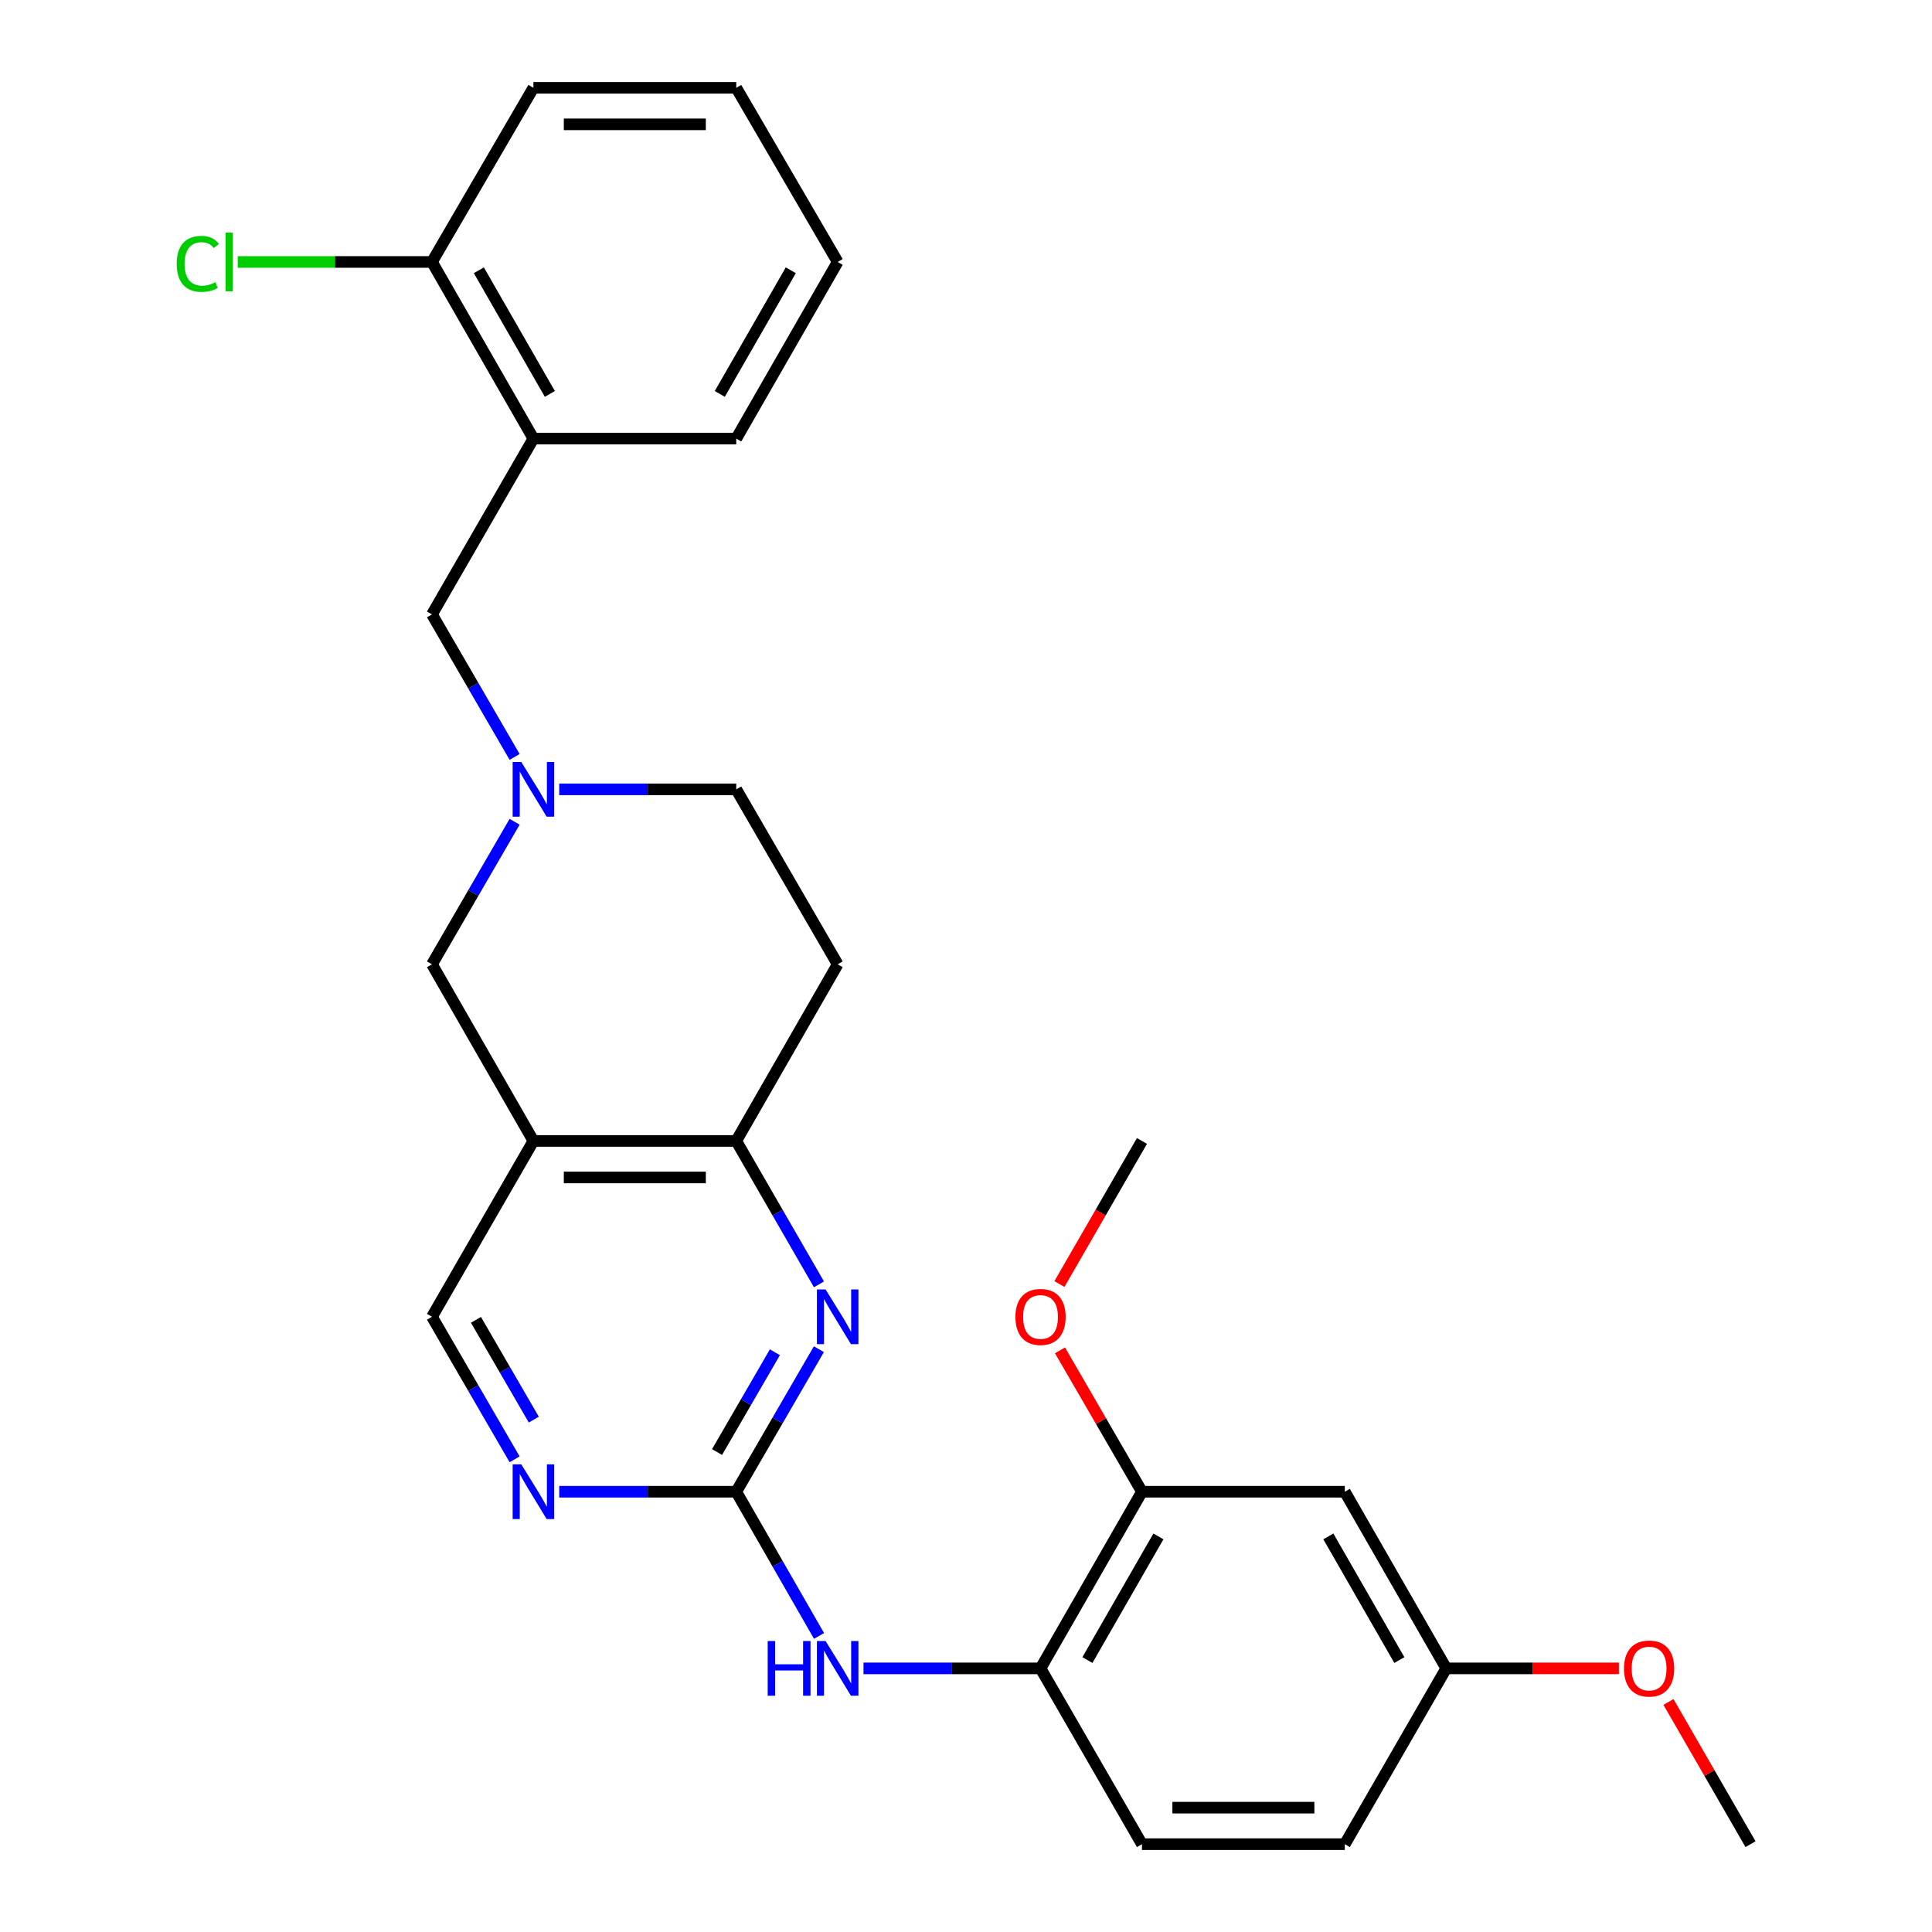 <?xml version='1.0' encoding='iso-8859-1'?>
<svg version='1.1' baseProfile='full'
              xmlns='http://www.w3.org/2000/svg'
                      xmlns:rdkit='http://www.rdkit.org/xml'
                      xmlns:xlink='http://www.w3.org/1999/xlink'
                  xml:space='preserve'
width='1000px' height='1000px' viewBox='0 0 1000 1000'>
<!-- END OF HEADER -->
<rect style='opacity:1.0;fill:#FFFFFF;stroke:none' width='1000' height='1000' x='0' y='0'> </rect>
<path class='bond-0' d='M 381.077,772.118 L 402.464,735.231' style='fill:none;fill-rule:evenodd;stroke:#000000;stroke-width:6px;stroke-linecap:butt;stroke-linejoin:miter;stroke-opacity:1' />
<path class='bond-0' d='M 402.464,735.231 L 423.85,698.343' style='fill:none;fill-rule:evenodd;stroke:#0000FF;stroke-width:6px;stroke-linecap:butt;stroke-linejoin:miter;stroke-opacity:1' />
<path class='bond-0' d='M 371.142,751.572 L 386.113,725.751' style='fill:none;fill-rule:evenodd;stroke:#000000;stroke-width:6px;stroke-linecap:butt;stroke-linejoin:miter;stroke-opacity:1' />
<path class='bond-0' d='M 386.113,725.751 L 401.084,699.929' style='fill:none;fill-rule:evenodd;stroke:#0000FF;stroke-width:6px;stroke-linecap:butt;stroke-linejoin:miter;stroke-opacity:1' />
<path class='bond-4' d='M 381.077,772.118 L 402.505,809.437' style='fill:none;fill-rule:evenodd;stroke:#000000;stroke-width:6px;stroke-linecap:butt;stroke-linejoin:miter;stroke-opacity:1' />
<path class='bond-4' d='M 402.505,809.437 L 423.933,846.756' style='fill:none;fill-rule:evenodd;stroke:#0000FF;stroke-width:6px;stroke-linecap:butt;stroke-linejoin:miter;stroke-opacity:1' />
<path class='bond-5' d='M 381.077,772.118 L 335.265,772.118' style='fill:none;fill-rule:evenodd;stroke:#000000;stroke-width:6px;stroke-linecap:butt;stroke-linejoin:miter;stroke-opacity:1' />
<path class='bond-5' d='M 335.265,772.118 L 289.452,772.118' style='fill:none;fill-rule:evenodd;stroke:#0000FF;stroke-width:6px;stroke-linecap:butt;stroke-linejoin:miter;stroke-opacity:1' />
<path class='bond-2' d='M 423.894,664.779 L 402.486,627.666' style='fill:none;fill-rule:evenodd;stroke:#0000FF;stroke-width:6px;stroke-linecap:butt;stroke-linejoin:miter;stroke-opacity:1' />
<path class='bond-2' d='M 402.486,627.666 L 381.077,590.552' style='fill:none;fill-rule:evenodd;stroke:#000000;stroke-width:6px;stroke-linecap:butt;stroke-linejoin:miter;stroke-opacity:1' />
<path class='bond-1' d='M 276.088,590.552 L 223.587,681.566' style='fill:none;fill-rule:evenodd;stroke:#000000;stroke-width:6px;stroke-linecap:butt;stroke-linejoin:miter;stroke-opacity:1' />
<path class='bond-8' d='M 276.088,590.552 L 223.587,499.128' style='fill:none;fill-rule:evenodd;stroke:#000000;stroke-width:6px;stroke-linecap:butt;stroke-linejoin:miter;stroke-opacity:1' />
<path class='bond-28' d='M 276.088,590.552 L 381.077,590.552' style='fill:none;fill-rule:evenodd;stroke:#000000;stroke-width:6px;stroke-linecap:butt;stroke-linejoin:miter;stroke-opacity:1' />
<path class='bond-28' d='M 291.836,609.452 L 365.329,609.452' style='fill:none;fill-rule:evenodd;stroke:#000000;stroke-width:6px;stroke-linecap:butt;stroke-linejoin:miter;stroke-opacity:1' />
<path class='bond-13' d='M 381.077,590.552 L 433.577,499.128' style='fill:none;fill-rule:evenodd;stroke:#000000;stroke-width:6px;stroke-linecap:butt;stroke-linejoin:miter;stroke-opacity:1' />
<path class='bond-3' d='M 266.362,425.343 L 244.975,462.236' style='fill:none;fill-rule:evenodd;stroke:#0000FF;stroke-width:6px;stroke-linecap:butt;stroke-linejoin:miter;stroke-opacity:1' />
<path class='bond-3' d='M 244.975,462.236 L 223.587,499.128' style='fill:none;fill-rule:evenodd;stroke:#000000;stroke-width:6px;stroke-linecap:butt;stroke-linejoin:miter;stroke-opacity:1' />
<path class='bond-10' d='M 266.361,391.789 L 244.974,354.901' style='fill:none;fill-rule:evenodd;stroke:#0000FF;stroke-width:6px;stroke-linecap:butt;stroke-linejoin:miter;stroke-opacity:1' />
<path class='bond-10' d='M 244.974,354.901 L 223.587,318.014' style='fill:none;fill-rule:evenodd;stroke:#000000;stroke-width:6px;stroke-linecap:butt;stroke-linejoin:miter;stroke-opacity:1' />
<path class='bond-29' d='M 289.452,408.566 L 335.265,408.566' style='fill:none;fill-rule:evenodd;stroke:#0000FF;stroke-width:6px;stroke-linecap:butt;stroke-linejoin:miter;stroke-opacity:1' />
<path class='bond-29' d='M 335.265,408.566 L 381.077,408.566' style='fill:none;fill-rule:evenodd;stroke:#000000;stroke-width:6px;stroke-linecap:butt;stroke-linejoin:miter;stroke-opacity:1' />
<path class='bond-6' d='M 446.942,863.552 L 492.76,863.552' style='fill:none;fill-rule:evenodd;stroke:#0000FF;stroke-width:6px;stroke-linecap:butt;stroke-linejoin:miter;stroke-opacity:1' />
<path class='bond-6' d='M 492.76,863.552 L 538.577,863.552' style='fill:none;fill-rule:evenodd;stroke:#000000;stroke-width:6px;stroke-linecap:butt;stroke-linejoin:miter;stroke-opacity:1' />
<path class='bond-12' d='M 266.361,755.342 L 244.974,718.454' style='fill:none;fill-rule:evenodd;stroke:#0000FF;stroke-width:6px;stroke-linecap:butt;stroke-linejoin:miter;stroke-opacity:1' />
<path class='bond-12' d='M 244.974,718.454 L 223.587,681.566' style='fill:none;fill-rule:evenodd;stroke:#000000;stroke-width:6px;stroke-linecap:butt;stroke-linejoin:miter;stroke-opacity:1' />
<path class='bond-12' d='M 276.295,734.795 L 261.325,708.974' style='fill:none;fill-rule:evenodd;stroke:#0000FF;stroke-width:6px;stroke-linecap:butt;stroke-linejoin:miter;stroke-opacity:1' />
<path class='bond-12' d='M 261.325,708.974 L 246.354,683.153' style='fill:none;fill-rule:evenodd;stroke:#000000;stroke-width:6px;stroke-linecap:butt;stroke-linejoin:miter;stroke-opacity:1' />
<path class='bond-9' d='M 538.577,863.552 L 591.077,772.118' style='fill:none;fill-rule:evenodd;stroke:#000000;stroke-width:6px;stroke-linecap:butt;stroke-linejoin:miter;stroke-opacity:1' />
<path class='bond-9' d='M 562.843,859.248 L 599.593,795.244' style='fill:none;fill-rule:evenodd;stroke:#000000;stroke-width:6px;stroke-linecap:butt;stroke-linejoin:miter;stroke-opacity:1' />
<path class='bond-16' d='M 538.577,863.552 L 591.077,954.545' style='fill:none;fill-rule:evenodd;stroke:#000000;stroke-width:6px;stroke-linecap:butt;stroke-linejoin:miter;stroke-opacity:1' />
<path class='bond-7' d='M 276.088,227.021 L 223.587,318.014' style='fill:none;fill-rule:evenodd;stroke:#000000;stroke-width:6px;stroke-linecap:butt;stroke-linejoin:miter;stroke-opacity:1' />
<path class='bond-14' d='M 276.088,227.021 L 223.587,135.587' style='fill:none;fill-rule:evenodd;stroke:#000000;stroke-width:6px;stroke-linecap:butt;stroke-linejoin:miter;stroke-opacity:1' />
<path class='bond-14' d='M 284.603,203.895 L 247.853,139.891' style='fill:none;fill-rule:evenodd;stroke:#000000;stroke-width:6px;stroke-linecap:butt;stroke-linejoin:miter;stroke-opacity:1' />
<path class='bond-22' d='M 276.088,227.021 L 381.077,227.021' style='fill:none;fill-rule:evenodd;stroke:#000000;stroke-width:6px;stroke-linecap:butt;stroke-linejoin:miter;stroke-opacity:1' />
<path class='bond-11' d='M 591.077,772.118 L 696.067,772.118' style='fill:none;fill-rule:evenodd;stroke:#000000;stroke-width:6px;stroke-linecap:butt;stroke-linejoin:miter;stroke-opacity:1' />
<path class='bond-20' d='M 591.077,772.118 L 569.865,735.531' style='fill:none;fill-rule:evenodd;stroke:#000000;stroke-width:6px;stroke-linecap:butt;stroke-linejoin:miter;stroke-opacity:1' />
<path class='bond-20' d='M 569.865,735.531 L 548.652,698.943' style='fill:none;fill-rule:evenodd;stroke:#FF0000;stroke-width:6px;stroke-linecap:butt;stroke-linejoin:miter;stroke-opacity:1' />
<path class='bond-30' d='M 696.067,772.118 L 748.567,863.552' style='fill:none;fill-rule:evenodd;stroke:#000000;stroke-width:6px;stroke-linecap:butt;stroke-linejoin:miter;stroke-opacity:1' />
<path class='bond-30' d='M 687.552,795.244 L 724.302,859.248' style='fill:none;fill-rule:evenodd;stroke:#000000;stroke-width:6px;stroke-linecap:butt;stroke-linejoin:miter;stroke-opacity:1' />
<path class='bond-15' d='M 433.577,499.128 L 381.077,408.566' style='fill:none;fill-rule:evenodd;stroke:#000000;stroke-width:6px;stroke-linecap:butt;stroke-linejoin:miter;stroke-opacity:1' />
<path class='bond-18' d='M 223.587,135.587 L 173.32,135.587' style='fill:none;fill-rule:evenodd;stroke:#000000;stroke-width:6px;stroke-linecap:butt;stroke-linejoin:miter;stroke-opacity:1' />
<path class='bond-18' d='M 173.32,135.587 L 123.052,135.587' style='fill:none;fill-rule:evenodd;stroke:#00CC00;stroke-width:6px;stroke-linecap:butt;stroke-linejoin:miter;stroke-opacity:1' />
<path class='bond-23' d='M 223.587,135.587 L 276.088,45.455' style='fill:none;fill-rule:evenodd;stroke:#000000;stroke-width:6px;stroke-linecap:butt;stroke-linejoin:miter;stroke-opacity:1' />
<path class='bond-19' d='M 591.077,954.545 L 696.067,954.545' style='fill:none;fill-rule:evenodd;stroke:#000000;stroke-width:6px;stroke-linecap:butt;stroke-linejoin:miter;stroke-opacity:1' />
<path class='bond-19' d='M 606.826,935.645 L 680.319,935.645' style='fill:none;fill-rule:evenodd;stroke:#000000;stroke-width:6px;stroke-linecap:butt;stroke-linejoin:miter;stroke-opacity:1' />
<path class='bond-17' d='M 748.567,863.552 L 696.067,954.545' style='fill:none;fill-rule:evenodd;stroke:#000000;stroke-width:6px;stroke-linecap:butt;stroke-linejoin:miter;stroke-opacity:1' />
<path class='bond-21' d='M 748.567,863.552 L 793.255,863.552' style='fill:none;fill-rule:evenodd;stroke:#000000;stroke-width:6px;stroke-linecap:butt;stroke-linejoin:miter;stroke-opacity:1' />
<path class='bond-21' d='M 793.255,863.552 L 837.942,863.552' style='fill:none;fill-rule:evenodd;stroke:#FF0000;stroke-width:6px;stroke-linecap:butt;stroke-linejoin:miter;stroke-opacity:1' />
<path class='bond-24' d='M 548.353,664.619 L 569.715,627.586' style='fill:none;fill-rule:evenodd;stroke:#FF0000;stroke-width:6px;stroke-linecap:butt;stroke-linejoin:miter;stroke-opacity:1' />
<path class='bond-24' d='M 569.715,627.586 L 591.077,590.552' style='fill:none;fill-rule:evenodd;stroke:#000000;stroke-width:6px;stroke-linecap:butt;stroke-linejoin:miter;stroke-opacity:1' />
<path class='bond-25' d='M 863.598,880.939 L 884.833,917.742' style='fill:none;fill-rule:evenodd;stroke:#FF0000;stroke-width:6px;stroke-linecap:butt;stroke-linejoin:miter;stroke-opacity:1' />
<path class='bond-25' d='M 884.833,917.742 L 906.067,954.545' style='fill:none;fill-rule:evenodd;stroke:#000000;stroke-width:6px;stroke-linecap:butt;stroke-linejoin:miter;stroke-opacity:1' />
<path class='bond-26' d='M 381.077,227.021 L 433.577,135.587' style='fill:none;fill-rule:evenodd;stroke:#000000;stroke-width:6px;stroke-linecap:butt;stroke-linejoin:miter;stroke-opacity:1' />
<path class='bond-26' d='M 372.562,203.895 L 409.312,139.891' style='fill:none;fill-rule:evenodd;stroke:#000000;stroke-width:6px;stroke-linecap:butt;stroke-linejoin:miter;stroke-opacity:1' />
<path class='bond-31' d='M 276.088,45.455 L 381.077,45.455' style='fill:none;fill-rule:evenodd;stroke:#000000;stroke-width:6px;stroke-linecap:butt;stroke-linejoin:miter;stroke-opacity:1' />
<path class='bond-31' d='M 291.836,64.355 L 365.329,64.355' style='fill:none;fill-rule:evenodd;stroke:#000000;stroke-width:6px;stroke-linecap:butt;stroke-linejoin:miter;stroke-opacity:1' />
<path class='bond-27' d='M 433.577,135.587 L 381.077,45.455' style='fill:none;fill-rule:evenodd;stroke:#000000;stroke-width:6px;stroke-linecap:butt;stroke-linejoin:miter;stroke-opacity:1' />
<path  class='atom-1' d='M 427.317 667.406
L 436.597 682.406
Q 437.517 683.886, 438.997 686.566
Q 440.477 689.246, 440.557 689.406
L 440.557 667.406
L 444.317 667.406
L 444.317 695.726
L 440.437 695.726
L 430.477 679.326
Q 429.317 677.406, 428.077 675.206
Q 426.877 673.006, 426.517 672.326
L 426.517 695.726
L 422.837 695.726
L 422.837 667.406
L 427.317 667.406
' fill='#0000FF'/>
<path  class='atom-4' d='M 269.828 394.406
L 279.108 409.406
Q 280.028 410.886, 281.508 413.566
Q 282.988 416.246, 283.068 416.406
L 283.068 394.406
L 286.828 394.406
L 286.828 422.726
L 282.948 422.726
L 272.988 406.326
Q 271.828 404.406, 270.588 402.206
Q 269.388 400.006, 269.028 399.326
L 269.028 422.726
L 265.348 422.726
L 265.348 394.406
L 269.828 394.406
' fill='#0000FF'/>
<path  class='atom-5' d='M 397.357 849.392
L 401.197 849.392
L 401.197 861.432
L 415.677 861.432
L 415.677 849.392
L 419.517 849.392
L 419.517 877.712
L 415.677 877.712
L 415.677 864.632
L 401.197 864.632
L 401.197 877.712
L 397.357 877.712
L 397.357 849.392
' fill='#0000FF'/>
<path  class='atom-5' d='M 427.317 849.392
L 436.597 864.392
Q 437.517 865.872, 438.997 868.552
Q 440.477 871.232, 440.557 871.392
L 440.557 849.392
L 444.317 849.392
L 444.317 877.712
L 440.437 877.712
L 430.477 861.312
Q 429.317 859.392, 428.077 857.192
Q 426.877 854.992, 426.517 854.312
L 426.517 877.712
L 422.837 877.712
L 422.837 849.392
L 427.317 849.392
' fill='#0000FF'/>
<path  class='atom-6' d='M 269.828 757.958
L 279.108 772.958
Q 280.028 774.438, 281.508 777.118
Q 282.988 779.798, 283.068 779.958
L 283.068 757.958
L 286.828 757.958
L 286.828 786.278
L 282.948 786.278
L 272.988 769.878
Q 271.828 767.958, 270.588 765.758
Q 269.388 763.558, 269.028 762.878
L 269.028 786.278
L 265.348 786.278
L 265.348 757.958
L 269.828 757.958
' fill='#0000FF'/>
<path  class='atom-19' d='M 91.467 136.567
Q 91.467 129.527, 94.747 125.847
Q 98.067 122.127, 104.347 122.127
Q 110.187 122.127, 113.307 126.247
L 110.667 128.407
Q 108.387 125.407, 104.347 125.407
Q 100.067 125.407, 97.787 128.287
Q 95.547 131.127, 95.547 136.567
Q 95.547 142.167, 97.867 145.047
Q 100.227 147.927, 104.787 147.927
Q 107.907 147.927, 111.547 146.047
L 112.667 149.047
Q 111.187 150.007, 108.947 150.567
Q 106.707 151.127, 104.227 151.127
Q 98.067 151.127, 94.747 147.367
Q 91.467 143.607, 91.467 136.567
' fill='#00CC00'/>
<path  class='atom-19' d='M 116.747 120.407
L 120.427 120.407
L 120.427 150.767
L 116.747 150.767
L 116.747 120.407
' fill='#00CC00'/>
<path  class='atom-21' d='M 525.577 681.646
Q 525.577 674.846, 528.937 671.046
Q 532.297 667.246, 538.577 667.246
Q 544.857 667.246, 548.217 671.046
Q 551.577 674.846, 551.577 681.646
Q 551.577 688.526, 548.177 692.446
Q 544.777 696.326, 538.577 696.326
Q 532.337 696.326, 528.937 692.446
Q 525.577 688.566, 525.577 681.646
M 538.577 693.126
Q 542.897 693.126, 545.217 690.246
Q 547.577 687.326, 547.577 681.646
Q 547.577 676.086, 545.217 673.286
Q 542.897 670.446, 538.577 670.446
Q 534.257 670.446, 531.897 673.246
Q 529.577 676.046, 529.577 681.646
Q 529.577 687.366, 531.897 690.246
Q 534.257 693.126, 538.577 693.126
' fill='#FF0000'/>
<path  class='atom-22' d='M 840.567 863.632
Q 840.567 856.832, 843.927 853.032
Q 847.287 849.232, 853.567 849.232
Q 859.847 849.232, 863.207 853.032
Q 866.567 856.832, 866.567 863.632
Q 866.567 870.512, 863.167 874.432
Q 859.767 878.312, 853.567 878.312
Q 847.327 878.312, 843.927 874.432
Q 840.567 870.552, 840.567 863.632
M 853.567 875.112
Q 857.887 875.112, 860.207 872.232
Q 862.567 869.312, 862.567 863.632
Q 862.567 858.072, 860.207 855.272
Q 857.887 852.432, 853.567 852.432
Q 849.247 852.432, 846.887 855.232
Q 844.567 858.032, 844.567 863.632
Q 844.567 869.352, 846.887 872.232
Q 849.247 875.112, 853.567 875.112
' fill='#FF0000'/>
</svg>
